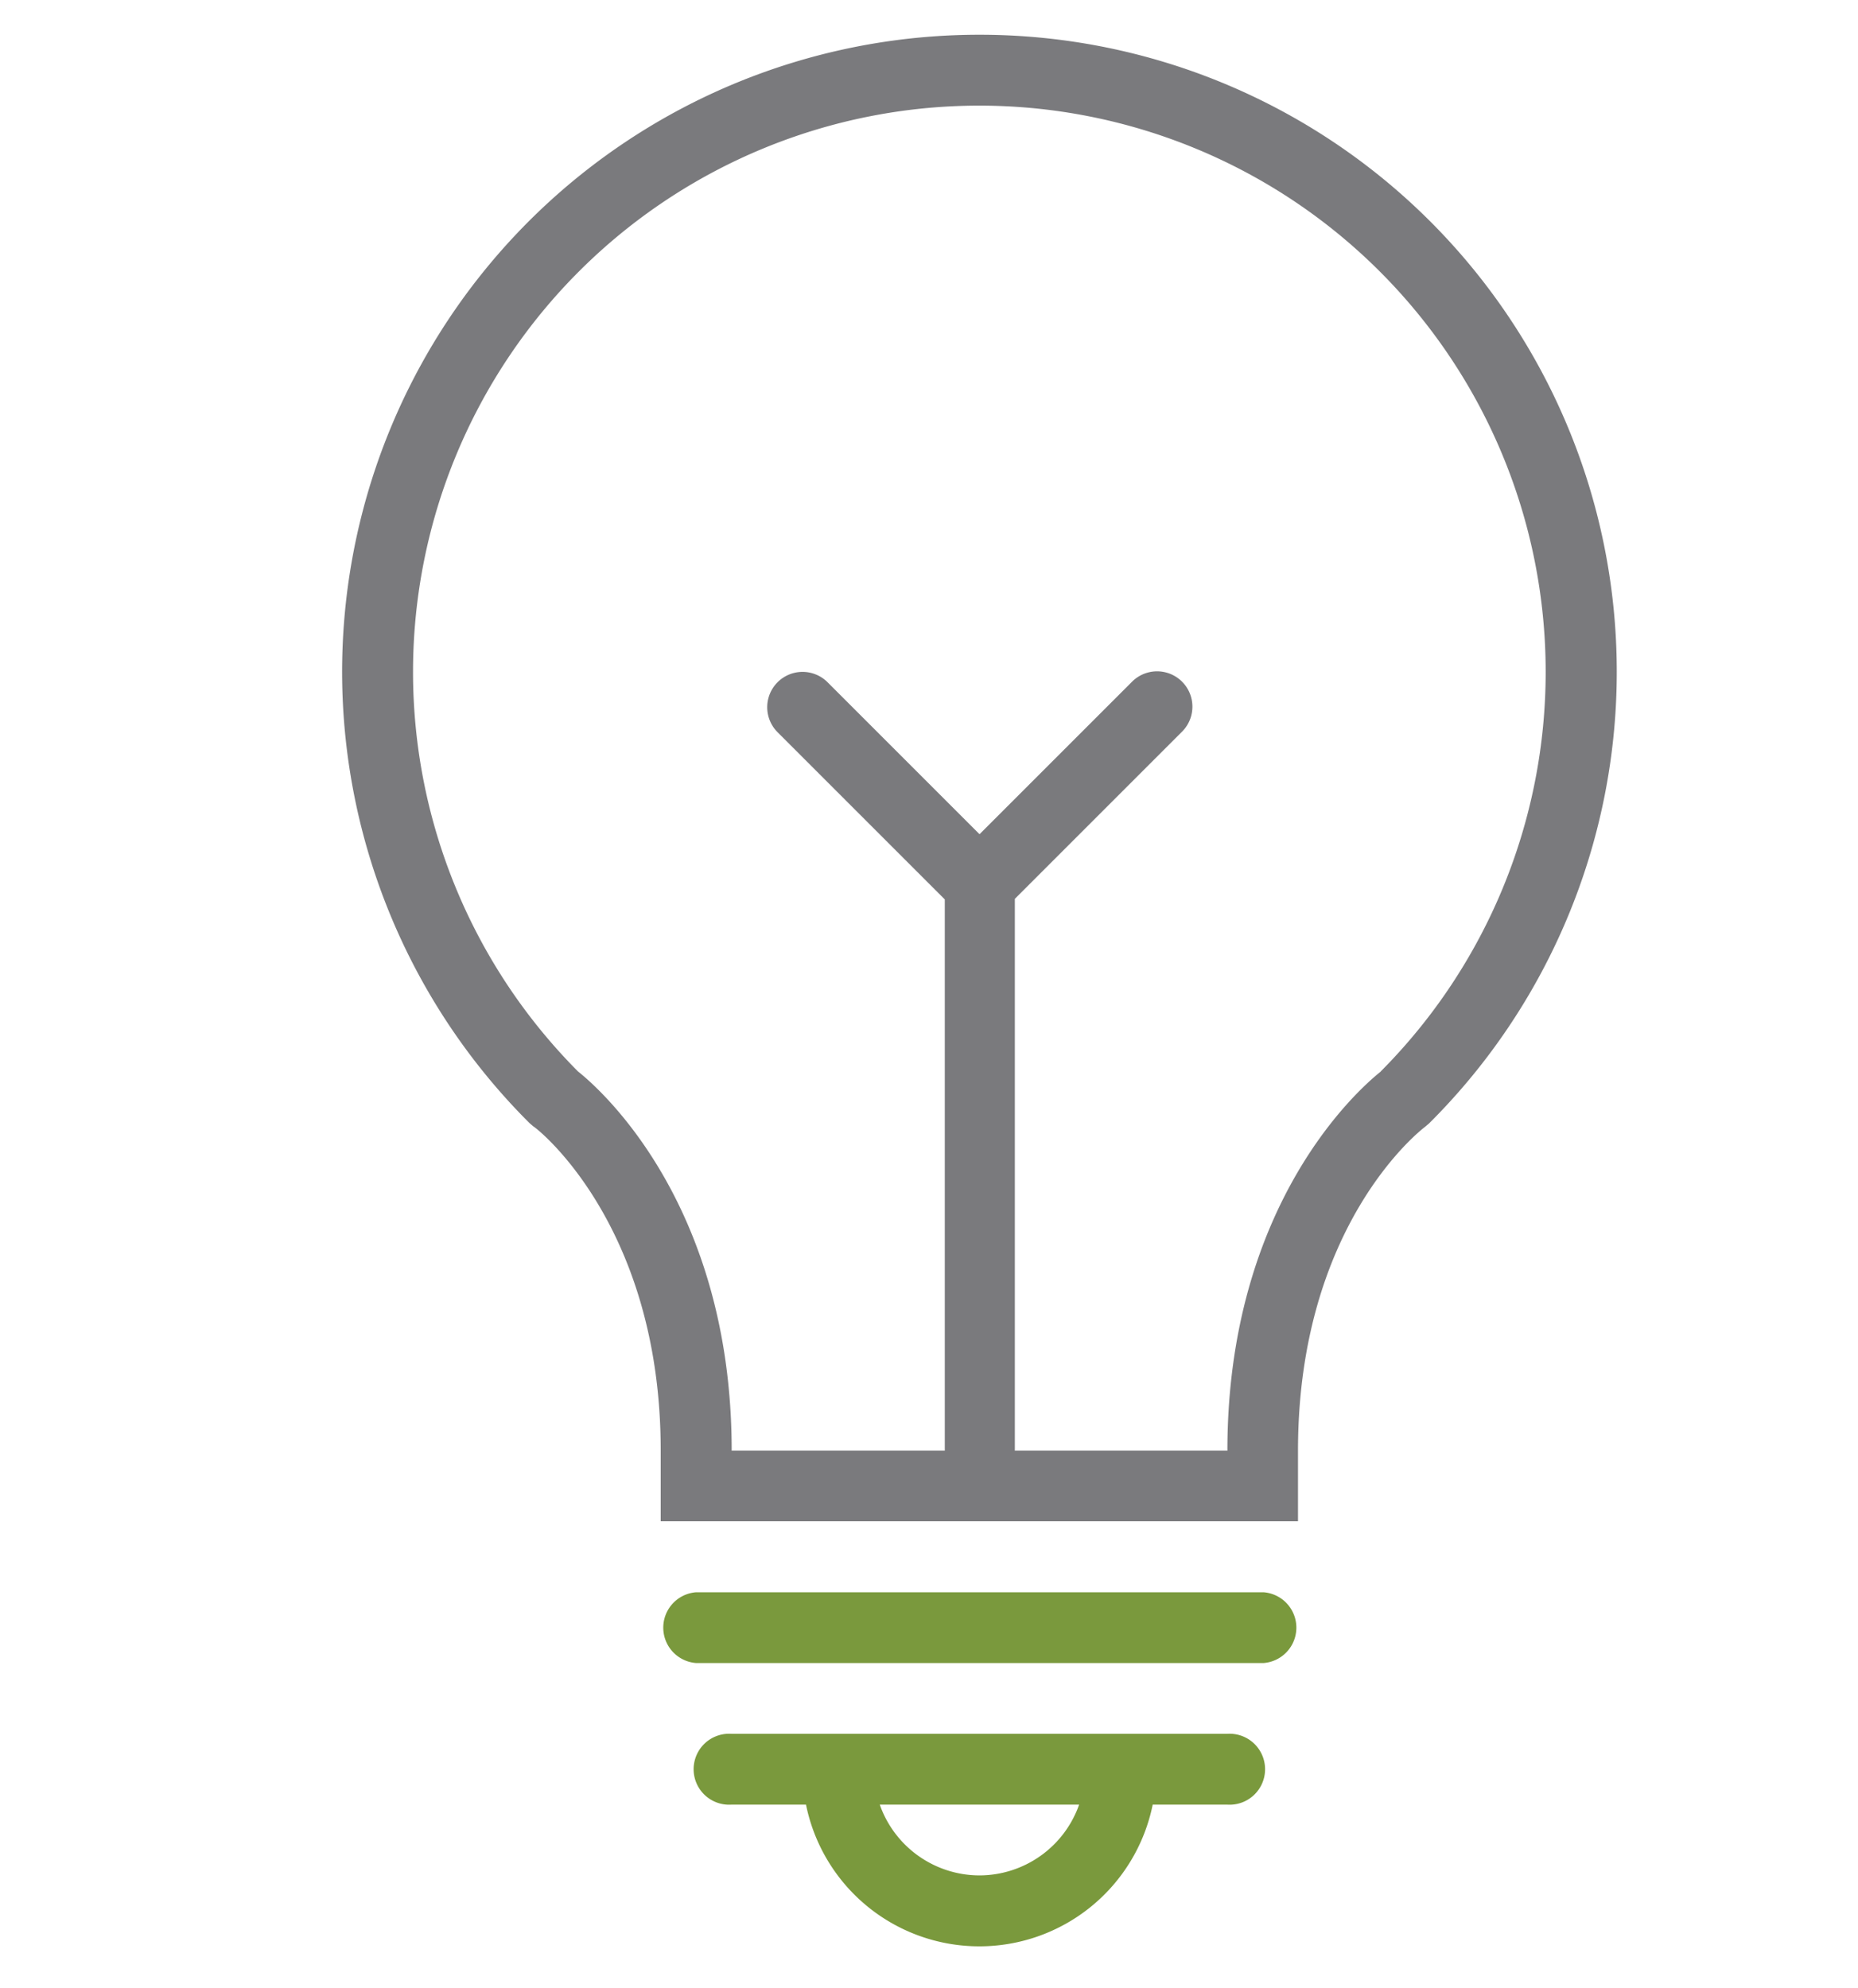 <svg id="Layer_1" data-name="Layer 1" xmlns="http://www.w3.org/2000/svg" viewBox="0 0 100 107"><defs><style>.cls-1{fill:#7a7a7d;}.cls-2{fill:#7a993d;}</style></defs><title>EnvisionIcon</title><path class="cls-1" d="M52.72,1.87A34.29,34.29,0,0,0,28.5,60.45l.21.18c.07,0,6.85,5.21,6.85,17.44v3.81H69.86V78.08c0-12.12,6.58-17.24,6.85-17.44l.21-.18A34.29,34.29,0,0,0,52.72,1.87Zm21.6,55.8c-1.1.87-8.26,7.07-8.26,20.41H54.62V48.38l9-9a1.9,1.9,0,0,0-2.69-2.69L52.72,44.9l-8.18-8.18a1.9,1.9,0,0,0-2.69,2.69l9,9V78.08H39.38c0-13.33-7.17-19.54-8.27-20.41a30.48,30.48,0,1,1,43.2,0Z"/><path class="cls-2" d="M68,85.7H37.47a1.91,1.91,0,0,0,0,3.81H68a1.91,1.91,0,0,0,0-3.81Z"/><path class="cls-2" d="M66.05,93.32H39.38a1.91,1.91,0,1,0,0,3.81h4a9.52,9.52,0,0,0,18.66,0h4a1.91,1.91,0,1,0,0-3.81Zm-13.34,7.62a5.7,5.7,0,0,1-5.36-3.81H58.08A5.7,5.7,0,0,1,52.72,100.94Z"/></svg>